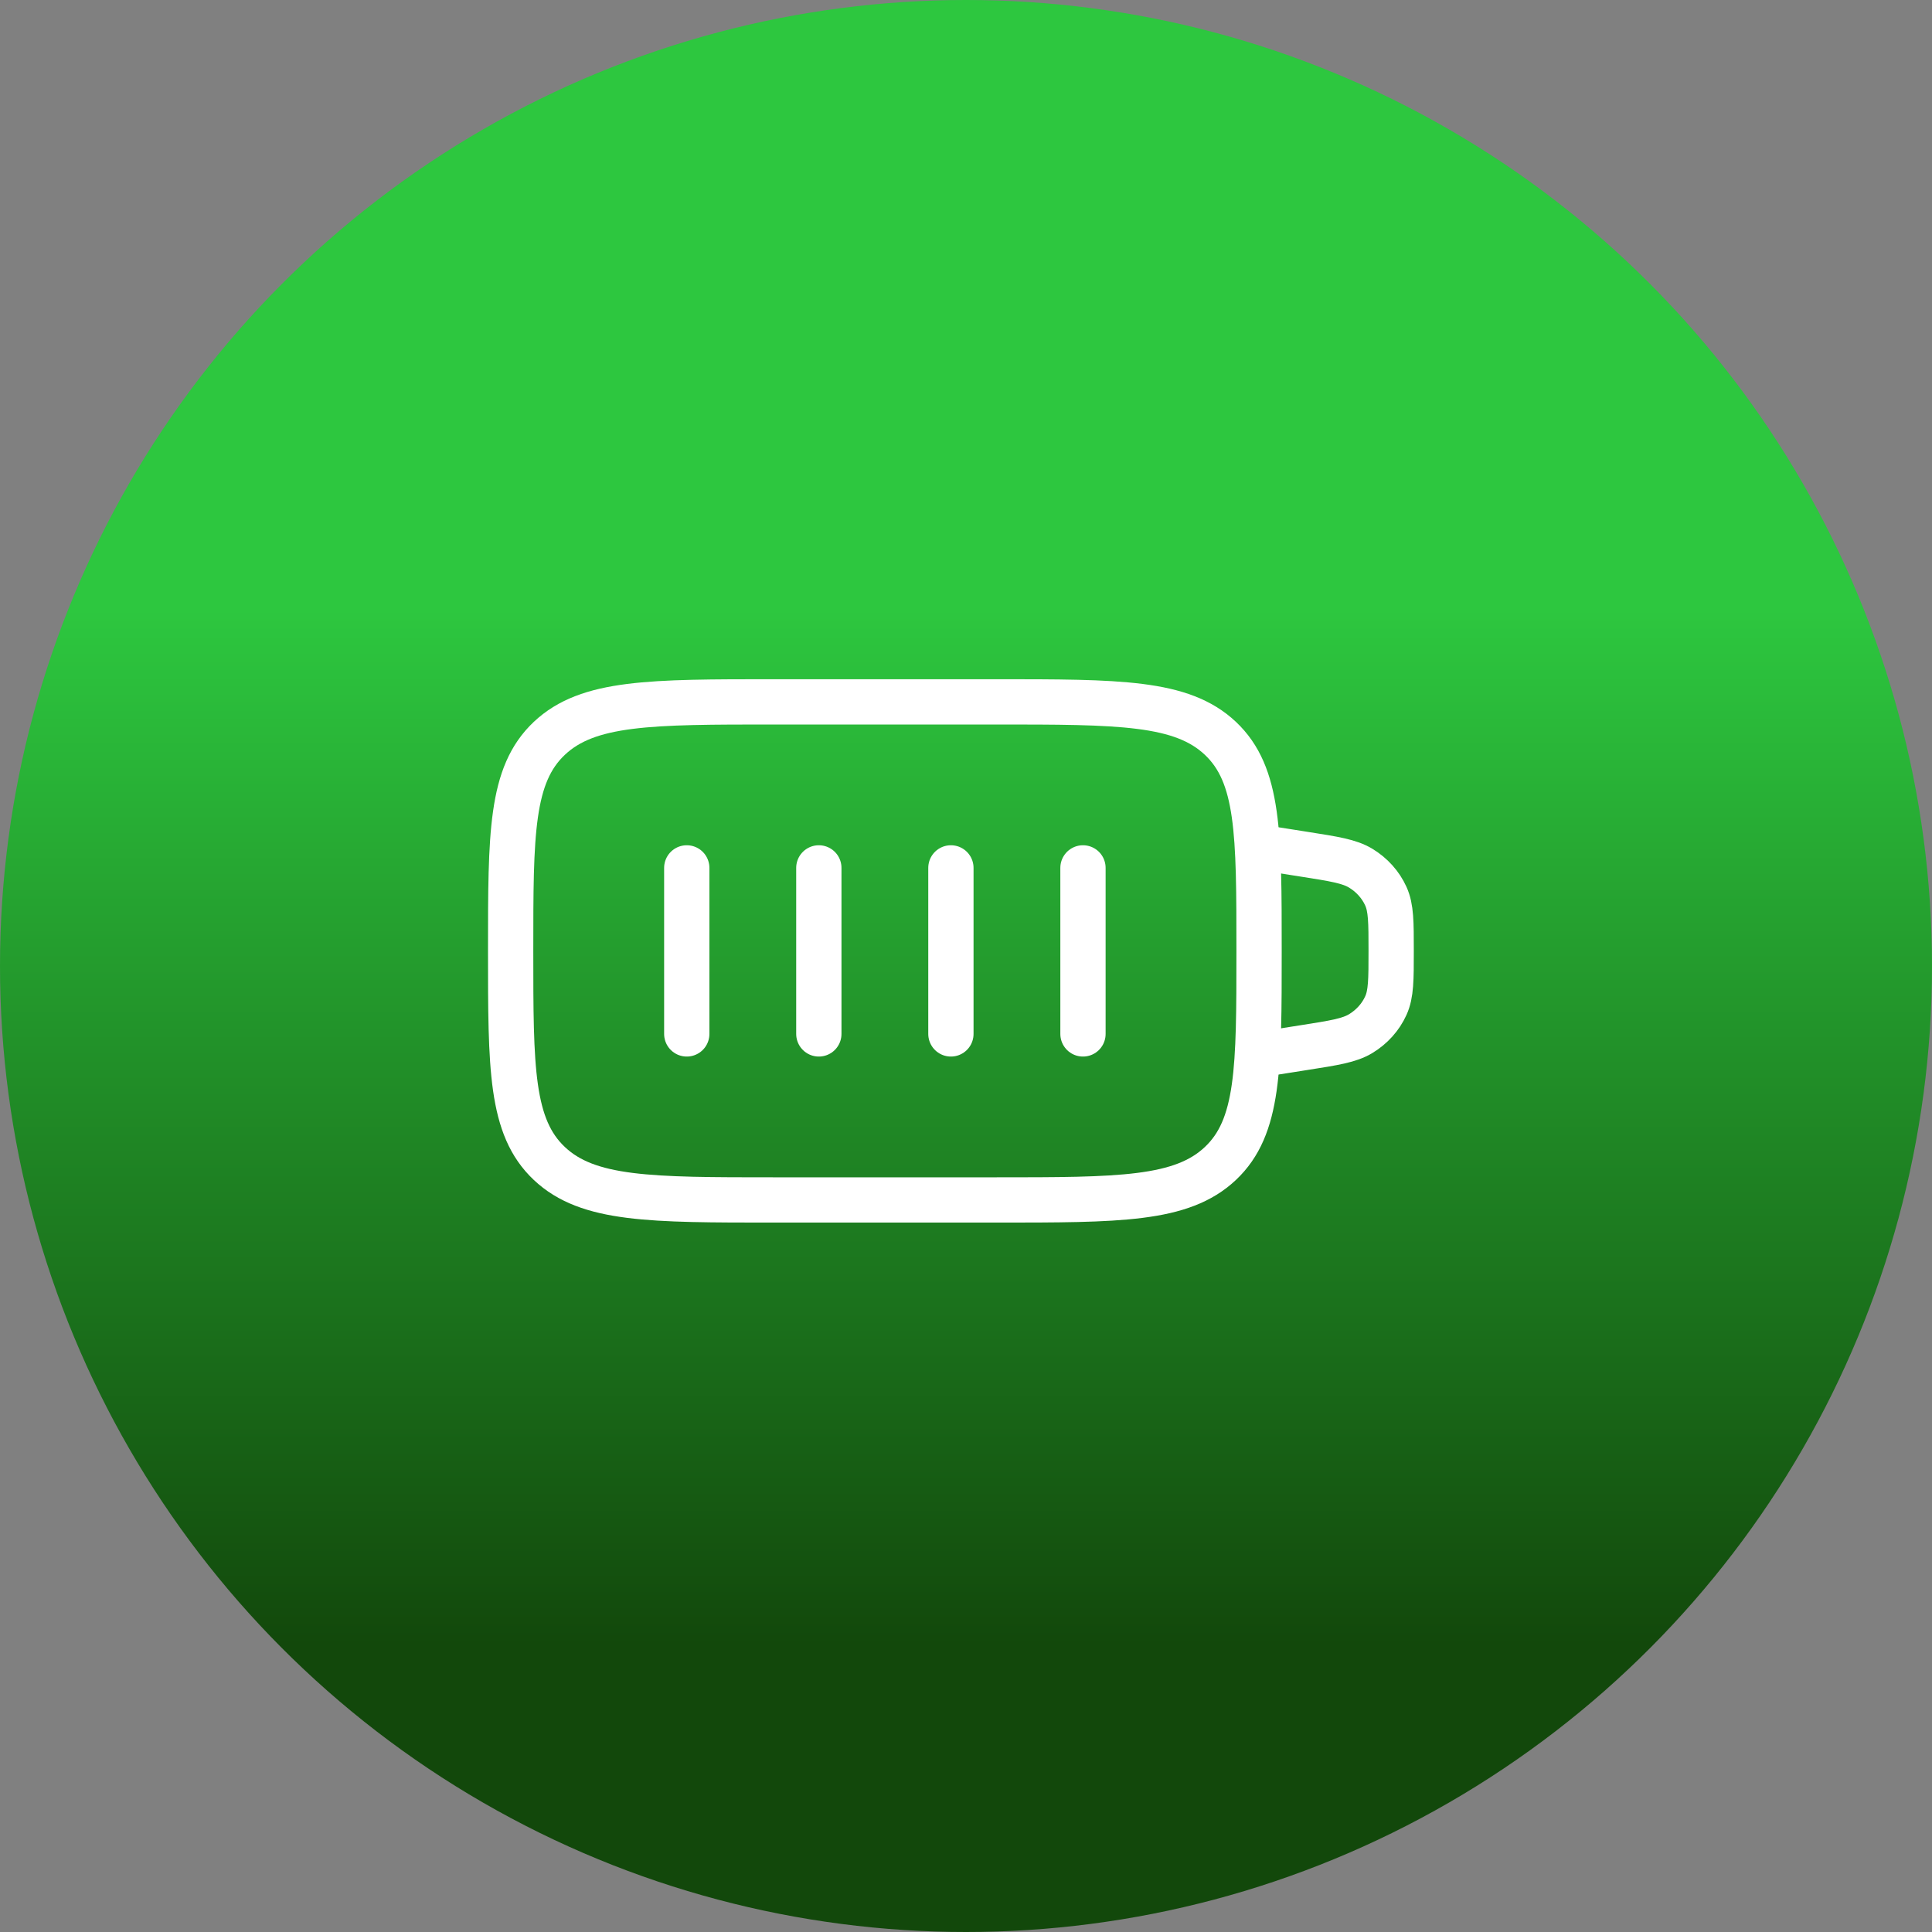 <?xml version="1.0" encoding="utf-8"?>
<svg xmlns="http://www.w3.org/2000/svg" fill="none" height="64" viewBox="0 0 64 64" width="64">
<rect x="0" y="0" width="64" height="64" fill="#808080" stroke="none"/>
<g clip-path="url(#clip0_120_52)">
<circle cx="32" cy="32" fill="url(#paint0_linear_120_52)" r="32"/>
<path d="M16.916 31.5C16.916 27.611 16.916 25.666 18.198 24.458C19.479 23.25 21.542 23.25 25.666 23.25H32.958C37.083 23.25 39.145 23.25 40.427 24.458C41.708 25.666 41.708 27.611 41.708 31.5C41.708 35.389 41.708 37.334 40.427 38.542C39.145 39.75 37.083 39.75 32.958 39.75H25.666C21.542 39.75 19.479 39.75 18.198 38.542C16.916 37.334 16.916 35.389 16.916 31.5Z" stroke="white" stroke-linecap="round" stroke-width="1.5"/>
<path d="M41.709 28.062L43.206 28.298C44.2 28.454 44.697 28.532 45.074 28.759C45.444 28.983 45.735 29.306 45.908 29.688C46.084 30.076 46.084 30.55 46.084 31.5C46.084 32.45 46.084 32.925 45.908 33.312C45.735 33.694 45.444 34.017 45.074 34.241C44.697 34.468 44.2 34.546 43.206 34.702L41.709 34.938" stroke="white" stroke-linecap="round" stroke-width="1.5"/>
<path d="M22.75 28.75V34.25" stroke="white" stroke-linecap="round" stroke-width="1.5"/>
<path d="M27.125 28.75V34.25" stroke="white" stroke-linecap="round" stroke-width="1.5"/>
<path d="M31.5 28.75V34.25" stroke="white" stroke-linecap="round" stroke-width="1.5"/>
<path d="M35.875 28.75V34.25" stroke="white" stroke-linecap="round" stroke-width="1.5"/>
</g>
<defs>
<linearGradient gradientUnits="userSpaceOnUse" id="paint0_linear_120_52" x1="32" x2="32" y1="0" y2="54.5">
<stop offset="0.37" stop-color="#2DC73F"/>
<stop offset="1" stop-color="#12480B"/>
</linearGradient>
<clipPath id="clip0_120_52">
<rect fill="white" height="64" width="64"/>
</clipPath>
</defs>
</svg>